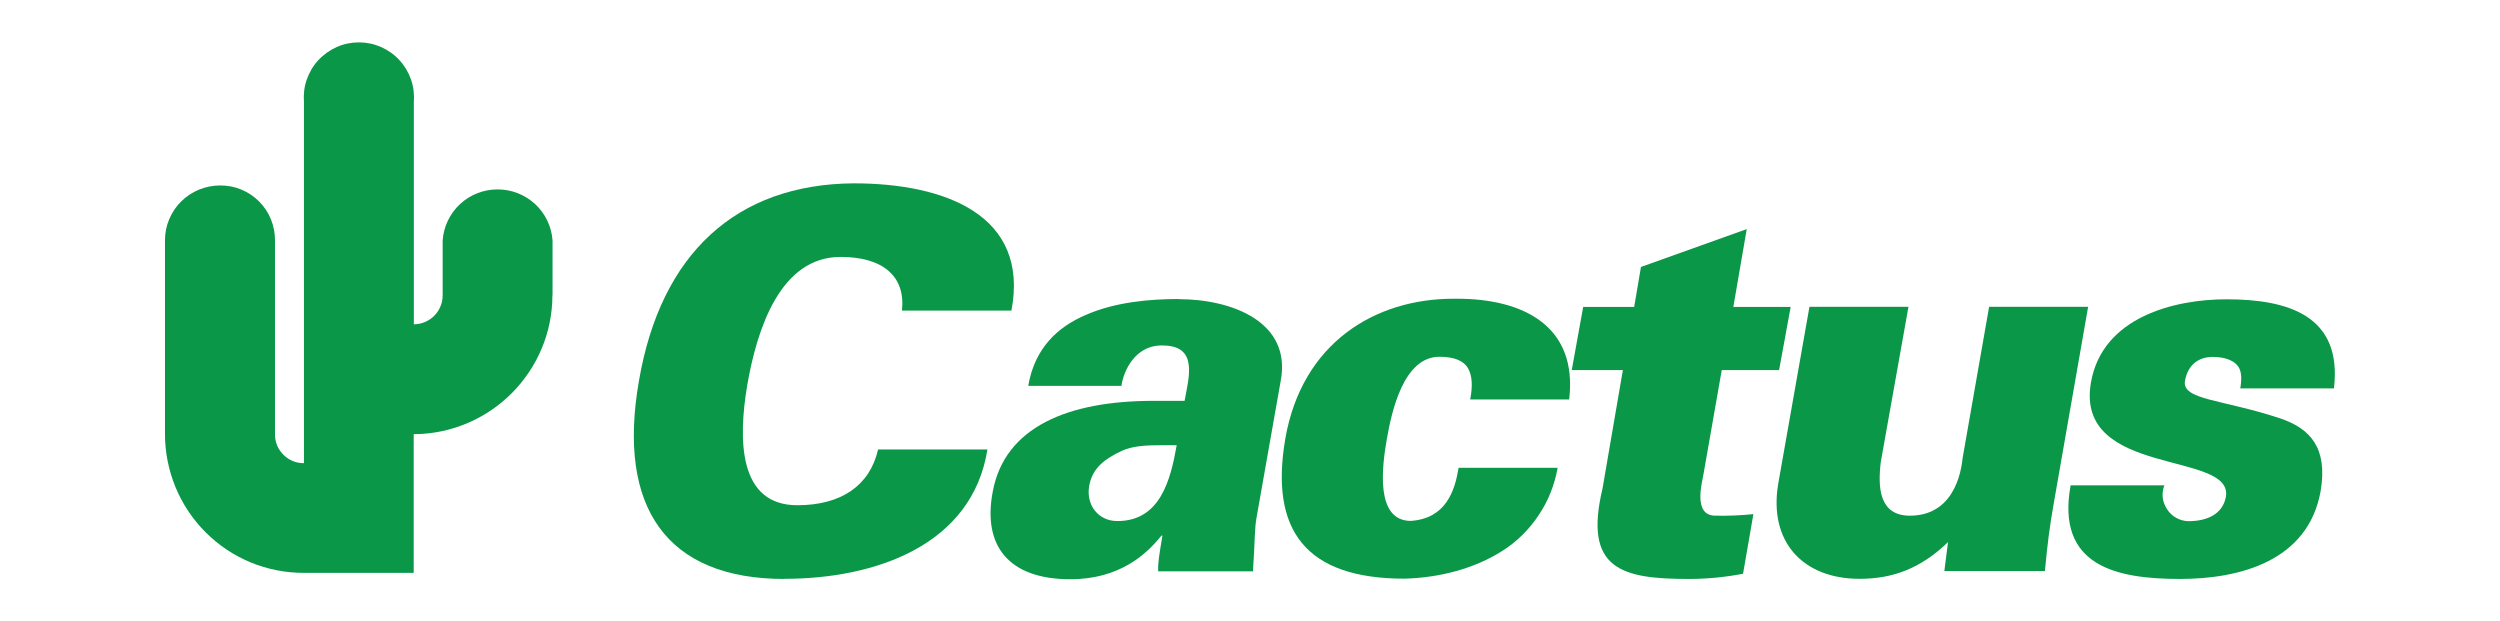 <?xml version="1.0" encoding="UTF-8"?>
<svg id="uuid-eacf68bf-494e-4c52-8804-6798e8bca7ac" data-name="Layer_3" xmlns="http://www.w3.org/2000/svg" width="177" height="44" viewBox="0 0 177 44">
  <defs>
    <style>
      .uuid-46aa2bf7-72db-4254-b50a-c31b6688d02e {
        fill: #0a9748;
      }
    </style>
  </defs>
  <path class="uuid-46aa2bf7-72db-4254-b50a-c31b6688d02e" d="M144.78,40.43h-7.12l.26-2.05c-1.92,1.86-3.9,2.6-6.27,2.6-3.98,0-6.45-2.6-5.75-6.74l2.21-12.52h7.01l-1.96,10.99c-.22,1.82-.11,3.8,2.06,3.8,3.47,0,3.69-3.84,3.73-4.06l1.88-10.73h7.01l-2.43,13.89c-.3,1.69-.44,2.81-.63,4.81Z"/>
  <path class="uuid-46aa2bf7-72db-4254-b50a-c31b6688d02e" d="M165.24,27.5h-6.63c.11-.63.11-1.19-.15-1.56-.26-.37-.85-.67-1.8-.67-1.04,0-1.77.6-1.96,1.68-.26,1.38,2.62,1.3,6.76,2.68,2.1.71,3.36,2.08,2.84,5.14-.88,4.95-5.72,6.22-9.96,6.22-4.54,0-8.78-.93-7.74-6.63h6.64c-.11.27-.15.57-.12.86.03.29.14.57.3.82.16.26.38.47.65.62.26.15.56.23.86.24,1.37,0,2.43-.52,2.66-1.71.59-3.32-10.73-1.34-9.55-8.12.81-4.62,5.9-5.88,9.59-5.88,4.36,0,8.24,1.15,7.61,6.33Z"/>
  <path class="uuid-46aa2bf7-72db-4254-b50a-c31b6688d02e" d="M111.1,28.28h-7.01c.18-.93.15-1.67-.15-2.2s-.96-.82-2.03-.82c-2.54,0-3.38,3.87-3.72,5.81-.34,1.94-.85,5.81,1.7,5.81,2.47-.18,3.1-2.08,3.38-3.76h7.01c-.21,1.2-.66,2.34-1.34,3.35-.67,1.01-1.54,1.88-2.57,2.53-1.99,1.27-4.46,1.9-6.93,1.97-7.01,0-9.55-3.43-8.44-9.91,1.18-6.78,6.34-9.91,11.91-9.91h.26c4.62,0,8.54,1.89,7.93,7.11Z"/>
  <path class="uuid-46aa2bf7-72db-4254-b50a-c31b6688d02e" d="M123.42,40.62c-1.26.24-2.55.37-3.84.37-4.76,0-7.49-.67-6.12-6.41l1.44-8.38h-3.62l.81-4.47h3.61l.48-2.83,7.49-2.68-.95,5.51h4.06l-.82,4.47h-4.06l-1.3,7.41c-.07.48-.78,2.9.85,2.9.9.02,1.8-.02,2.69-.11l-.73,4.21Z"/>
  <path class="uuid-46aa2bf7-72db-4254-b50a-c31b6688d02e" d="M83.45,21.17c-2.06,0-4.5.22-6.56,1.12-2.03.86-3.64,2.38-4.09,5.03h6.6c.15-1.12.99-2.8,2.73-2.86h.18c2.58,0,1.84,2.31,1.56,3.92h-2.22c-6.05,0-10.51,1.86-11.36,6.41-.74,3.84,1.11,6.22,5.49,6.22,3.47,0,5.38-1.75,6.45-3.09h.07c-.22,1.34-.33,1.94-.3,2.53h6.71c.15-2.23.11-3.06.26-3.84l1.7-9.62c.81-4.21-3.47-5.81-7.23-5.81ZM79.1,36.89c-1.33,0-2.21-1.12-1.99-2.46.22-1.34,1.18-1.97,2.29-2.5.78-.37,1.79-.41,2.88-.41h1.03c-.44,2.5-1.18,5.37-4.2,5.37Z"/>
  <path class="uuid-46aa2bf7-72db-4254-b50a-c31b6688d02e" d="M55.53,40.99c-8.3,0-11.87-5.03-10.29-14.04,1.55-9.02,6.9-13.9,15.19-13.97,6.45,0,12.47,2.23,11.18,9.01h-7.75c.26-2.42-1.33-3.8-4.35-3.8-4.24,0-5.9,5.03-6.6,9.05-.66,3.9-.63,8.53,3.54,8.53,3.1,0,5.13-1.38,5.72-3.95h7.74c-1.07,6.78-7.93,9.16-14.38,9.16Z"/>
  <path class="uuid-46aa2bf7-72db-4254-b50a-c31b6688d02e" d="M39.11,20.92c0,2.6-1.05,5.09-2.89,6.93-1.84,1.84-4.33,2.88-6.93,2.89v9.82h-7.78c-1.29,0-2.57-.25-3.76-.74-1.19-.49-2.28-1.22-3.19-2.13-.91-.91-1.64-2-2.13-3.19-.49-1.19-.75-2.47-.75-3.76v-13.73c0-.51.1-1.02.3-1.49.2-.47.48-.9.85-1.26.36-.36.79-.64,1.27-.84.47-.19.98-.29,1.49-.29.51,0,1.02.09,1.49.29.47.19.9.48,1.26.84.36.36.65.79.84,1.26.19.47.29.98.29,1.49v13.77c0,.54.22,1.05.61,1.43.38.38.9.59,1.44.58V7.22c-.04-.54.02-1.08.2-1.59.18-.51.45-.98.82-1.37.37-.4.81-.71,1.3-.93.49-.22,1.03-.33,1.57-.33s1.07.11,1.57.33c.49.22.94.53,1.3.93.37.4.64.86.82,1.37.18.51.24,1.05.2,1.59v15.74c.54,0,1.06-.22,1.44-.6.38-.38.6-.9.6-1.44v-3.9c.07-.98.51-1.9,1.23-2.57.72-.67,1.67-1.04,2.66-1.04s1.93.37,2.66,1.04c.72.67,1.16,1.59,1.23,2.57v3.9Z"/>
</svg>